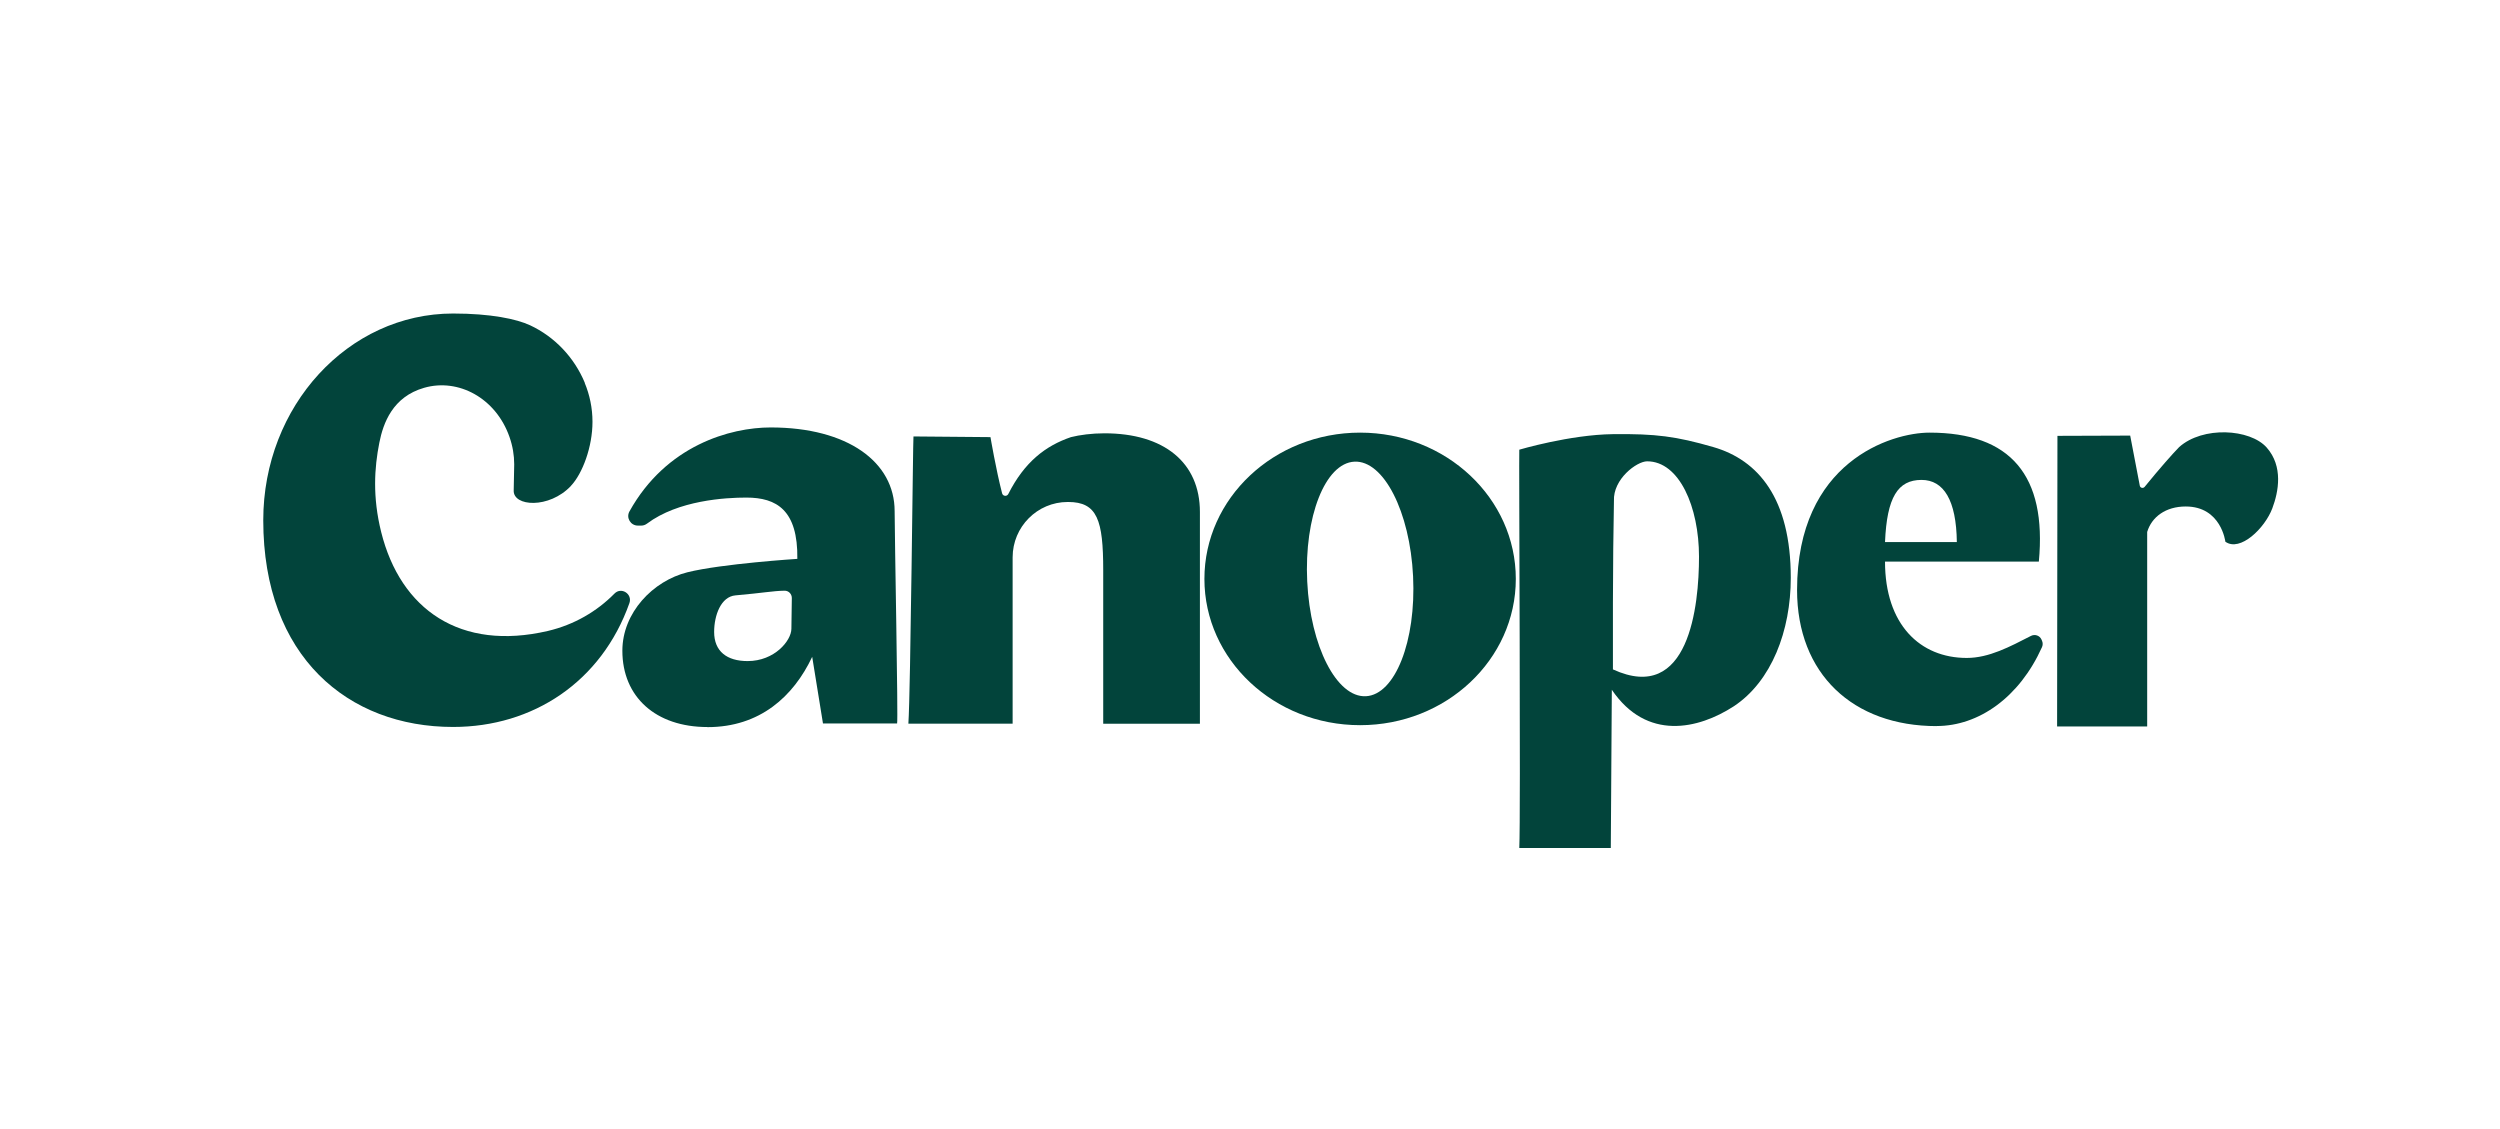 <?xml version="1.0" encoding="UTF-8"?>
<svg id="Logo_Canoper" data-name="Logo Canoper" xmlns="http://www.w3.org/2000/svg" viewBox="0 0 294.48 133.02">
  <defs>
    <style>
      .cls-1 {
        fill: #02443b;
        stroke-width: 0px;
      }
    </style>
  </defs>
  <path class="cls-1" d="M83.33,85.64c-6.08,0-10.02-3.54-10.02-8.99,0-4.49,3.61-8.23,7.66-9.24s12.95-1.58,12.95-1.58c.08-5.74-2.43-7.22-6.01-7.22-2.44,0-8.02.31-11.7,3.07-.19.14-.42.23-.66.23h-.42c-.85,0-1.4-.92-.99-1.66,4.32-7.79,11.88-9.9,16.64-9.9,9.09,0,14.6,4.09,14.6,9.85,0,2.72.43,24.76.29,25.02h-8.73l-1.27-7.85c-2.21,4.67-6.16,8.28-12.33,8.28ZM93.22,74.08l.05-3.64c0-.48-.38-.87-.86-.86-1.35.02-2.58.27-5.78.55-1.71.15-2.51,2.35-2.51,4.31,0,2.28,1.5,3.43,3.94,3.43,3.18,0,5.14-2.4,5.16-3.79Z"/>
  <path class="cls-1" d="M129.95,85.23v-18.07c0-5.9-.69-8.03-4.13-8.03-.02,0-.03,0-.05,0-3.59,0-6.49,2.93-6.49,6.52v19.59h-12.28c.26-3.76.54-33.64.6-33.83l9.07.08s.64,3.78,1.37,6.62c.09.35.57.4.73.08,1.91-3.78,4.39-5.68,7.38-6.7,1.04-.26,2.46-.45,3.95-.45,7,0,11.24,3.43,11.24,9.27v24.94h-11.39Z"/>
  <path class="cls-1" d="M178.96,99.88c.18-3.54-.06-46.73,0-46.91,0,0,5.96-1.77,11.03-1.83s7.45.26,11.82,1.52c5.3,1.53,9.13,6.05,9.13,15.4,0,6.23-2.26,12.2-6.72,15.14-4.15,2.69-10.24,4.12-14.36-1.95l-.12,18.64h-10.78ZM200.13,65.58c0-5.87-2.32-11.24-6.11-11.24-1.22,0-4.03,2.09-3.91,4.66-.06,2.75-.12,8.31-.12,11.98v7.87c8.98,4.13,10.14-7.52,10.14-13.26Z"/>
  <path class="cls-1" d="M228.13,85.53c-9.87,0-16.45-6.16-16.45-16.03,0-15.13,11.11-18.54,15.6-18.54,9.56,0,13.83,5.06,12.88,15.19h-18.12c0,7.42,4.13,11.35,9.63,11.35,2.62,0,5.07-1.32,7.57-2.6.46-.23,1.02-.04,1.23.43l.06.14c.11.24.11.52,0,.76-2.66,5.92-7.46,9.29-12.41,9.29ZM222.04,63.85h8.46c-.06-4.92-1.54-7.32-4.16-7.32-2.79,0-4.08,2.05-4.3,7.32Z"/>
  <path class="cls-1" d="M242.31,85.57l.04-34.23,8.57-.03,1.13,5.9c.05.27.39.35.57.14,1.79-2.2,3.28-3.88,4.06-4.68,2.78-2.5,8.36-2.17,10.32.05s1.4,5.2.66,7.16c-.88,2.34-3.79,5.17-5.53,3.93,0,0-.49-4.15-4.67-4.15-2.37,0-4.01,1.24-4.54,3v22.91h-10.61Z"/>
  <path class="cls-1" d="M160.21,50.96c-10.13,0-18.34,7.72-18.34,17.23s8.21,17.23,18.34,17.23,18.34-7.72,18.34-17.23-8.21-17.23-18.34-17.23ZM160.89,82.01c-3.44.17-6.54-5.88-6.91-13.51-.37-7.63,2.12-13.95,5.56-14.12,3.44-.17,6.54,5.88,6.91,13.51s-2.12,13.95-5.56,14.12Z"/>
  <path class="cls-1" d="M67.25,57.23c1.37-1.45,2.54-4.6,2.54-7.54,0-1.63-.33-3.18-.92-4.6,0,0,.02,0,.02.01-1.25-3.01-3.56-5.43-6.44-6.78-1.6-.75-4.67-1.39-9.08-1.39-12.35,0-22.36,10.9-22.36,24.35,0,16.09,10.01,24.35,22.36,24.35,9.42,0,17.48-5.32,20.77-14.59.38-1.08-.96-1.94-1.76-1.12-2.07,2.1-4.74,3.67-7.84,4.4-10.31,2.4-17.36-2.51-19.64-11.65-1.03-4.14-.8-7.57-.22-10.51.46-2.34,1.58-5.42,5.28-6.48,4.03-1.16,8.45,1.21,10.05,5.78.38,1.08.56,2.17.56,3.23l-.06,3.06c-.1,1.93,4.17,2.21,6.74-.51Z"/>
</svg>